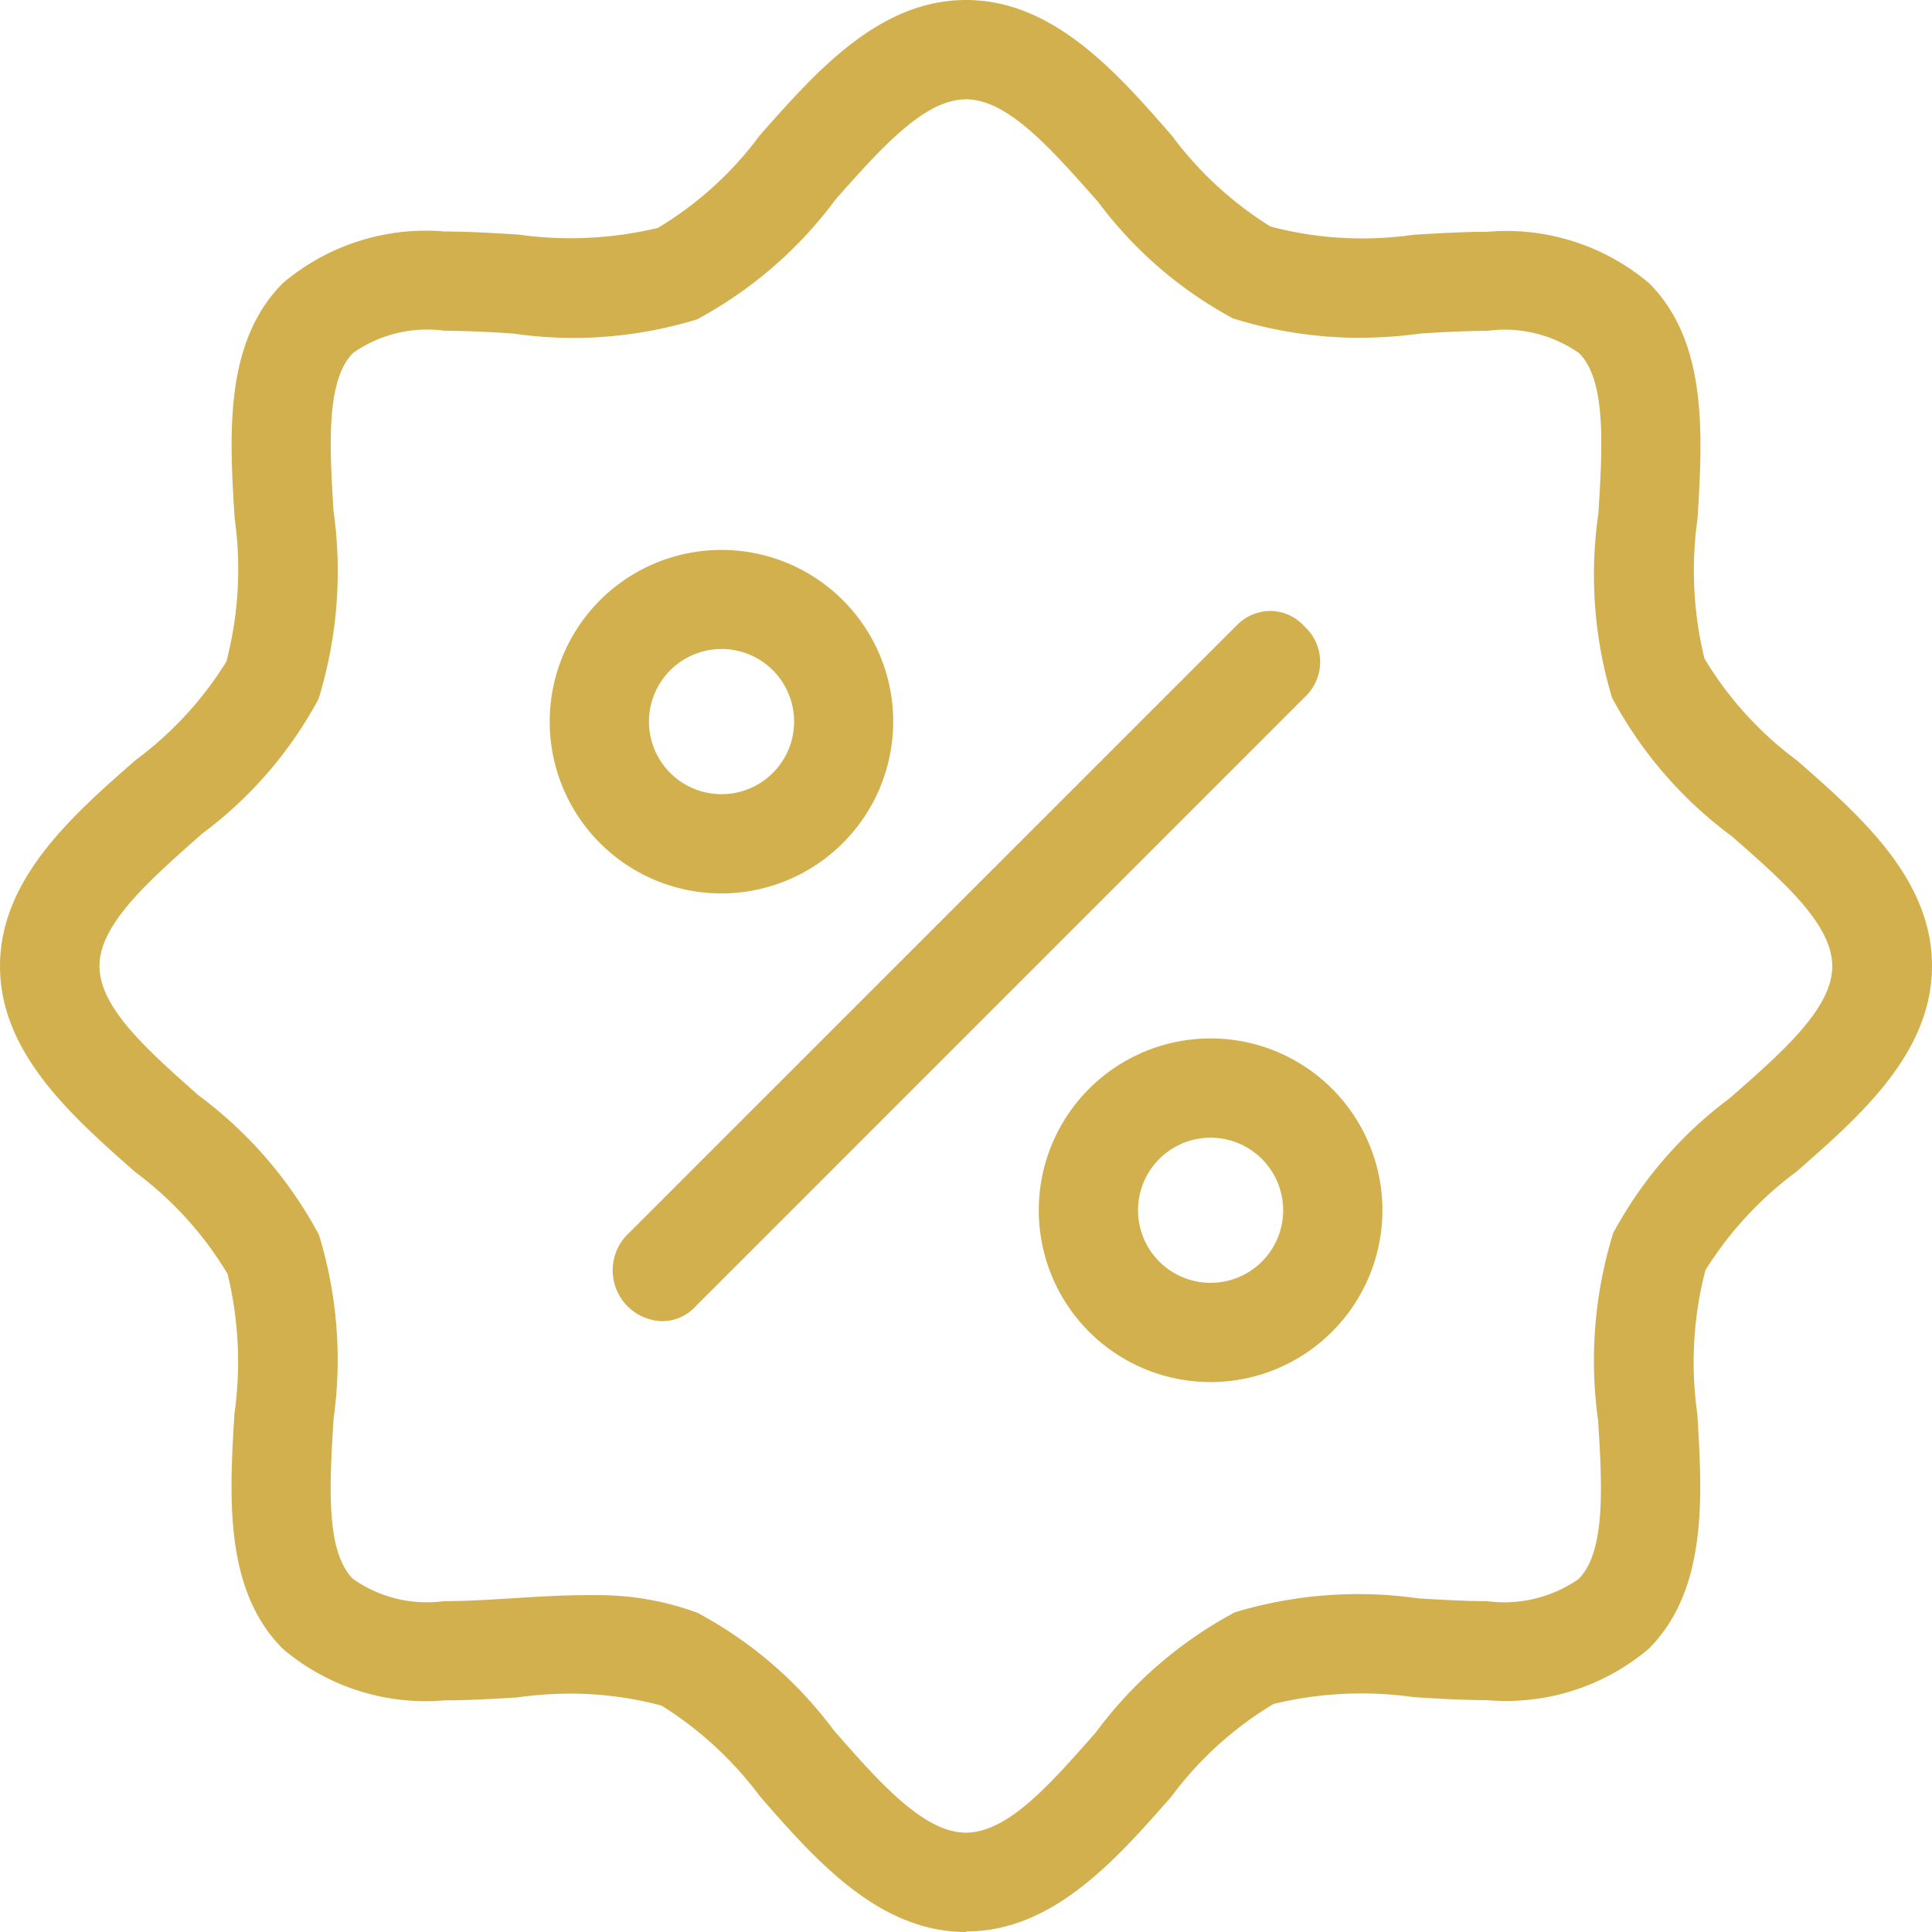 <svg xmlns="http://www.w3.org/2000/svg" width="28.222" height="28.222" viewBox="0 0 28.222 28.222"><path d="M14.111 28.222c-1.275 0-2.2-1.052-3.01-1.982a5.278 5.278 0 0 0-1.437-1.325 5.161 5.161 0 0 0-1.334-.175 5.505 5.505 0 0 0-.77.055c-.337.021-.7.043-1.062.043a3.226 3.226 0 0 1-2.365-.751c-.863-.863-.781-2.227-.709-3.43a5.436 5.436 0 0 0-.1-2.049 5.155 5.155 0 0 0-1.351-1.489C1.052 16.306 0 15.382 0 14.112s1.055-2.2 1.986-3.013a5.186 5.186 0 0 0 1.321-1.435 5.348 5.348 0 0 0 .12-2.1c-.074-1.197-.16-2.564.709-3.432a3.232 3.232 0 0 1 2.364-.75c.359 0 .721.023 1.069.044a5.44 5.44 0 0 0 .764.054 5.493 5.493 0 0 0 1.277-.151 5.141 5.141 0 0 0 1.49-1.353C11.915 1.053 12.838 0 14.111 0s2.2 1.054 3.01 1.985a5.234 5.234 0 0 0 1.436 1.323 5.206 5.206 0 0 0 1.336.175 5.472 5.472 0 0 0 .769-.055c.339-.019.7-.042 1.06-.042a3.234 3.234 0 0 1 2.368.751c.862.862.78 2.226.708 3.43a5.435 5.435 0 0 0 .1 2.053 5.159 5.159 0 0 0 1.352 1.489c.92.805 1.972 1.726 1.972 3s-1.052 2.195-1.981 3.007a5.247 5.247 0 0 0-1.329 1.439 5.347 5.347 0 0 0-.118 2.1c.073 1.194.156 2.561-.709 3.429a3.228 3.228 0 0 1-2.366.751c-.36 0-.721-.022-1.069-.044a5.44 5.44 0 0 0-2.047.1 5.159 5.159 0 0 0-1.49 1.351c-.813.926-1.731 1.972-3 1.972M10.2 23.566a5.977 5.977 0 0 1 1.976 1.705c.65.743 1.313 1.5 1.931 1.5s1.236-.711 1.9-1.464a6.1 6.1 0 0 1 2.031-1.755 6.254 6.254 0 0 1 1.807-.266 6.121 6.121 0 0 1 .876.063c.365.021.695.04 1 .04a1.9 1.9 0 0 0 1.338-.323c.4-.4.344-1.372.286-2.313a6.308 6.308 0 0 1 .22-2.741 5.989 5.989 0 0 1 1.7-1.968c.779-.682 1.5-1.315 1.5-1.929s-.713-1.238-1.468-1.9a6.059 6.059 0 0 1-1.75-2.026 6.226 6.226 0 0 1-.198-2.689c.059-.973.118-1.94-.282-2.341a1.892 1.892 0 0 0-1.343-.326c-.315 0-.652.019-.974.039a6.576 6.576 0 0 1-.889.062 6.164 6.164 0 0 1-1.85-.283 6 6 0 0 1-1.969-1.7c-.7-.792-1.323-1.5-1.931-1.5s-1.234.707-1.9 1.456a6.125 6.125 0 0 1-2.033 1.76 6.229 6.229 0 0 1-1.816.27 6.239 6.239 0 0 1-.862-.064 16.685 16.685 0 0 0-1.01-.042 1.879 1.879 0 0 0-1.331.324c-.4.4-.344 1.365-.288 2.3a6.335 6.335 0 0 1-.218 2.756 5.982 5.982 0 0 1-1.7 1.967c-.792.7-1.5 1.325-1.5 1.934s.7 1.225 1.44 1.883A6.143 6.143 0 0 1 4.66 18.04a6.228 6.228 0 0 1 .213 2.684c-.059.966-.118 1.938.282 2.339a1.874 1.874 0 0 0 1.332.326c.322 0 .667-.022 1-.042.38-.024.74-.046 1.094-.046h.15a4.2 4.2 0 0 1 1.476.265m7.477-3.377a2.51 2.51 0 1 1 2.51-2.509 2.512 2.512 0 0 1-2.51 2.509m0-3.57a1.06 1.06 0 1 0 1.06 1.061 1.061 1.061 0 0 0-1.06-1.061M9.69 19.3a.744.744 0 0 1-.548-1.243l8.919-8.918a.7.7 0 0 1 .492-.215.674.674 0 0 1 .5.225.7.7 0 0 1 .031 1.01l-8.926 8.927a.658.658 0 0 1-.47.213m.852-6.248a2.509 2.509 0 1 1 2.508-2.508 2.513 2.513 0 0 1-2.508 2.508m0-3.57a1.06 1.06 0 1 0 1.06 1.059 1.061 1.061 0 0 0-1.06-1.06Z" fill="#d3b04e"/></svg>